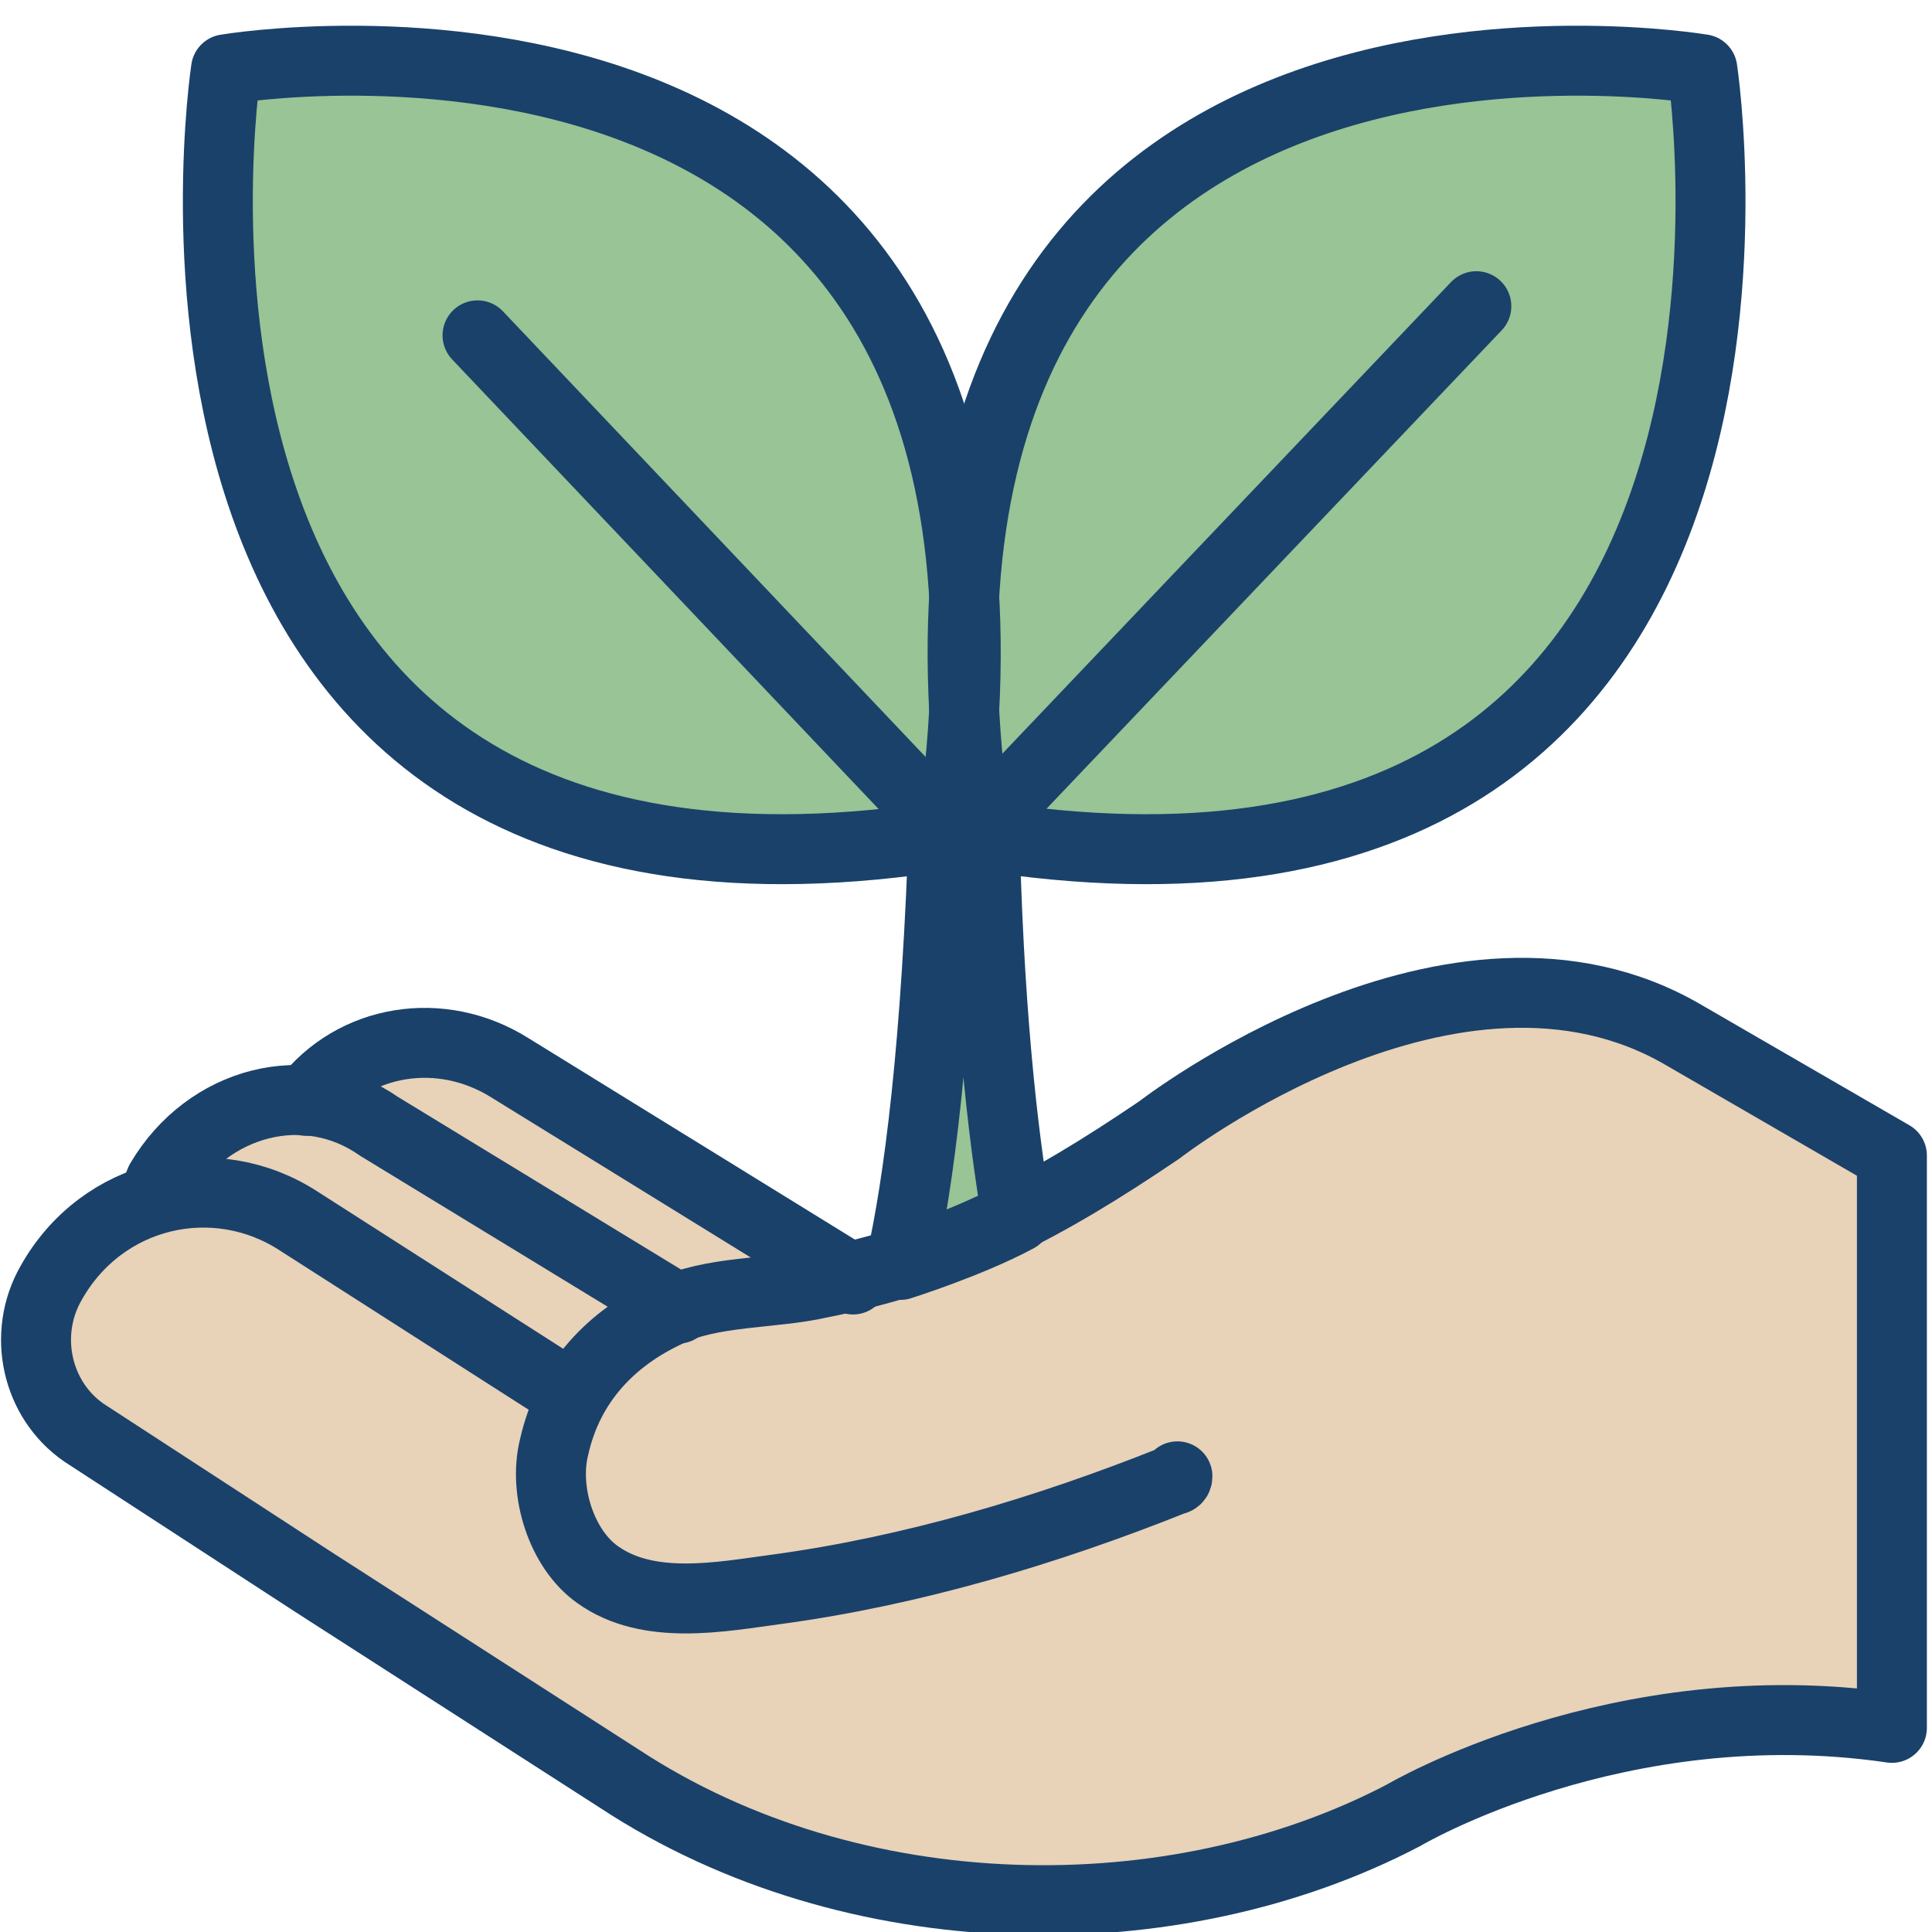 <?xml version="1.0" encoding="utf-8"?>
<!-- Generator: Adobe Illustrator 27.0.1, SVG Export Plug-In . SVG Version: 6.00 Build 0)  -->
<svg version="1.1" id="Layer_1" xmlns="http://www.w3.org/2000/svg" xmlns:xlink="http://www.w3.org/1999/xlink" x="0px" y="0px"
	 viewBox="0 0 53 53" style="enable-background:new 0 0 53 53;" xml:space="preserve">
<style type="text/css">
	.st0{fill:#98C496;}
	.st1{fill:#E8D2B8;}
	.st2{fill:none;stroke:#1A416A;stroke-width:1.919;stroke-linecap:round;stroke-linejoin:round;stroke-miterlimit:10;}
</style>
<polygon class="st0" points="25.9,27.3 25.1,34.8 27.7,33.8 "/>
<polygon class="st1" points="51.9,31.7 44.6,27.4 38,27.8 28.1,33 23.9,34.9 12.9,28.6 9.3,29.4 6.9,30.4 4,32.9 1.4,35.2 1.3,38.5 
	18.2,49.5 25.7,52.2 30.5,52.5 35.4,51.5 40.5,48.7 45.8,47.3 51.9,47.4 "/>
<g>
	<g>
		<g>
			<path class="st0" d="M46.4,2.2c0,0-22.7-3.8-19.1,20C50,25.9,46.4,2.2,46.4,2.2z"/>
		</g>
		<g>
			<path class="st0" d="M6.6,2.4c0,0,22.7-3.8,19.1,20C2.9,26.2,6.6,2.4,6.6,2.4z"/>
		</g>
	</g>
	<g>
		<g>
			<g>
				<path class="st2" d="M46.7,1.9c0,0-23.6-4-19.9,21C50.5,26.7,46.7,1.9,46.7,1.9z"/>
				<line class="st2" x1="40.5" y1="8.4" x2="26.8" y2="22.8"/>
			</g>
			<g>
				<path class="st2" d="M6.2,1.9c0,0,23.6-4,19.9,21C2.4,26.7,6.2,1.9,6.2,1.9z"/>
				<line class="st2" x1="13.1" y1="9.2" x2="26" y2="22.8"/>
			</g>
			<path class="st2" d="M27.9,33.4c-0.4-2.3-0.8-5.9-0.9-11h-1.1c-0.2,6.3-0.7,10.1-1.2,12.3C24.7,34.7,26.6,34.1,27.9,33.4z"/>
		</g>
		<g>
			<path class="st2" d="M15.7,38.3l-7.5-4.8c-2.3-1.5-5.4-0.8-6.8,1.7l0,0c-0.8,1.4-0.4,3.2,0.9,4.1l6.3,4.1l8.4,5.4
				c6.4,4.2,15.2,4.3,21.5,1c0,0,5.9-3.5,13.4-2.4V31.7l-5.7-3.3C39.9,24.7,31.8,31,31.8,31c-3.1,2.1-5.7,3.5-9.3,4.2
				c-1.3,0.3-3,0.2-4.2,0.8c-1.5,0.7-2.7,1.9-3.1,3.7c-0.3,1.2,0.2,2.8,1.2,3.5c1.4,1,3.4,0.6,4.9,0.4c3.7-0.5,7.4-1.6,10.9-3
				c0,0,0.1,0,0.1-0.1"/>
			<path class="st2" d="M4.2,32.9l0.2-0.5c1.3-2.2,4-2.9,6-1.5l8.2,5"/>
			<path class="st2" d="M23.4,35.1L14,29.3c-1.9-1.2-4.3-0.8-5.6,0.9"/>
		</g>
	</g>
</g>
</svg>
